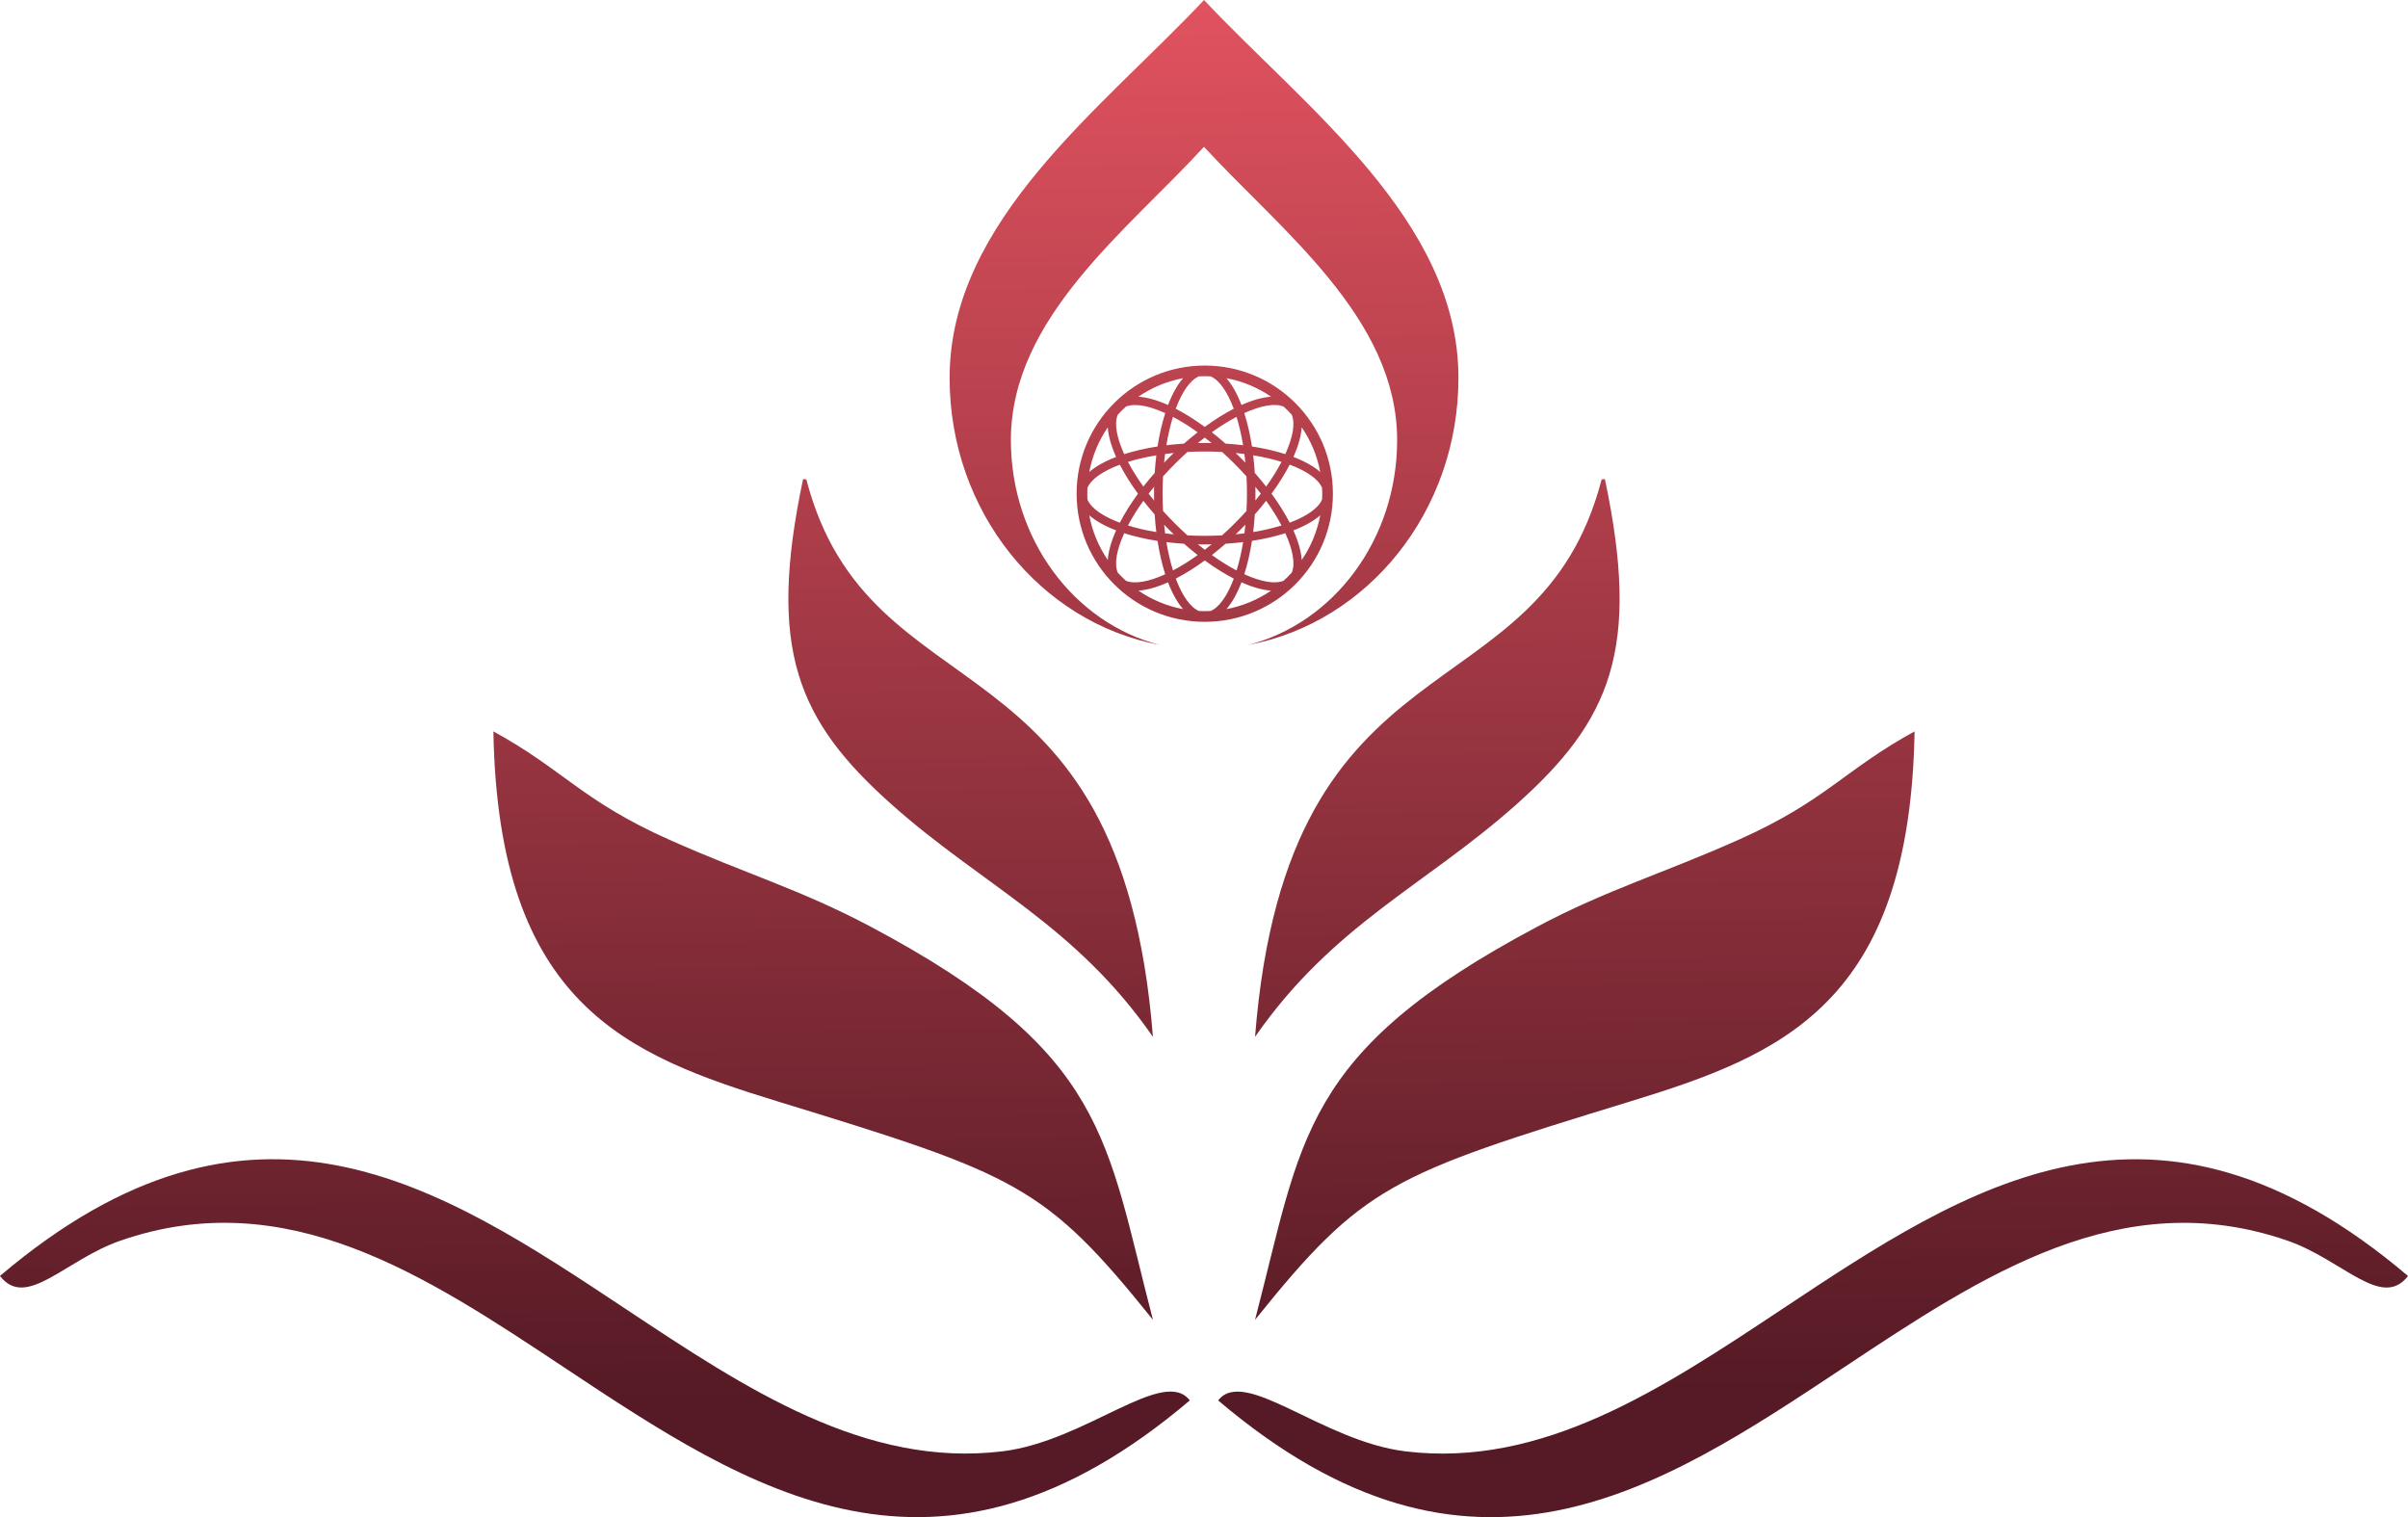 <?xml version="1.0" encoding="UTF-8" standalone="no"?><svg xmlns="http://www.w3.org/2000/svg" clip-rule="evenodd" fill="#000000" fill-rule="evenodd" height="743.57" image-rendering="optimizeQuality" shape-rendering="geometricPrecision" text-rendering="geometricPrecision" viewBox="0 0 1180.15 743.57" width="1180.15"><defs><linearGradient gradientUnits="userSpaceOnUse" id="a" x1="597.02" x2="590.08" y1="686.37" y2="0"><stop offset="0" stop-color="#551a25"/><stop offset="1" stop-color="#e1525f"/></linearGradient></defs><g><path d="M1121.21 608.11c-81.45,-28.28 -149.44,16.87 -217.44,62.02 -91.42,60.7 -182.85,121.41 -306.75,16.24 12.87,-16.72 50.96,19.97 91.72,24.94 67.32,8.22 125.99,-30.74 184.66,-69.7 91.42,-60.7 182.84,-121.41 306.75,-16.24 -12.85,16.69 -31.91,-7.87 -58.94,-17.26zm-550.7 -350.97c0.77,0.8 1.56,1.61 2.36,2.4 0.8,0.8 1.6,1.59 2.41,2.36 -1.45,-0.14 -2.87,-0.31 -4.27,-0.49 -0.18,-1.4 -0.35,-2.82 -0.49,-4.27zm-4.61 -5.01c0.19,2.96 0.46,5.84 0.8,8.64 -5.04,-0.83 -9.71,-1.92 -13.89,-3.22 2.04,-3.87 4.57,-7.95 7.54,-12.1 1.74,2.22 3.59,4.45 5.55,6.68zm-8.18 -10.17c-3.57,4.88 -6.56,9.68 -8.9,14.22l-0.2 -0.07c-8.24,-3.12 -13.9,-7.05 -15.68,-11.3 -0.04,-0.94 -0.07,-1.89 -0.07,-2.85 0,-0.95 0.02,-1.9 0.07,-2.84 1.77,-4.25 7.44,-8.18 15.68,-11.3l0.2 -0.07c2.34,4.54 5.33,9.34 8.9,14.22zm-11.68 -44.41c-11.36,11.36 -18.4,27.06 -18.4,44.41 0,17.34 7.03,33.04 18.4,44.41 11.36,11.36 27.06,18.39 44.41,18.39 17.34,0 33.04,-7.03 44.41,-18.39 11.36,-11.36 18.39,-27.07 18.39,-44.41 0,-17.34 -7.03,-33.04 -18.39,-44.41 -11.36,-11.36 -27.06,-18.39 -44.41,-18.39 -17.34,0 -33.04,7.03 -44.41,18.39zm35.94 64.85c-2.06,-1.85 -4.11,-3.79 -6.15,-5.83 -2.03,-2.03 -3.98,-4.09 -5.83,-6.15 -0.15,-2.76 -0.23,-5.59 -0.23,-8.47 0,-2.88 0.08,-5.7 0.23,-8.47 1.85,-2.06 3.79,-4.11 5.83,-6.15l0 -0c2.03,-2.03 4.09,-3.98 6.15,-5.83 2.77,-0.15 5.59,-0.22 8.47,-0.22 2.88,0 5.7,0.08 8.47,0.22 2.06,1.85 4.11,3.79 6.15,5.83l0 0c2.03,2.03 3.98,4.09 5.83,6.15 0.15,2.77 0.23,5.59 0.23,8.47 0,2.88 -0.08,5.71 -0.23,8.47 -1.85,2.06 -3.79,4.11 -5.83,6.15 -2.04,2.04 -4.09,3.98 -6.15,5.83 -2.76,0.15 -5.59,0.22 -8.47,0.22 -2.88,0 -5.71,-0.08 -8.47,-0.22zm28.4 -35.62c-0.77,-0.8 -1.56,-1.61 -2.36,-2.4l0 -0c-0.8,-0.8 -1.6,-1.58 -2.41,-2.36 1.45,0.15 2.87,0.31 4.27,0.49 0.18,1.4 0.35,2.82 0.49,4.27zm19.55 -4.21c-4.86,-1.55 -10.37,-2.83 -16.35,-3.76 -0.93,-5.97 -2.2,-11.48 -3.76,-16.35l0.19 -0.09c8.03,-3.62 14.82,-4.85 19.08,-3.1 0.71,0.64 1.39,1.29 2.06,1.96 0.67,0.67 1.32,1.36 1.96,2.06 1.75,4.26 0.52,11.05 -3.1,19.08l-0.09 0.19zm-49.65 -5.16c-2.96,0.19 -5.84,0.46 -8.64,0.8 0.83,-5.04 1.92,-9.71 3.22,-13.89 3.88,2.03 7.95,4.56 12.1,7.54 -2.22,1.74 -4.45,3.59 -6.68,5.55zm10.17 -8.18c-4.88,-3.57 -9.68,-6.56 -14.22,-8.9l0.07 -0.2c3.12,-8.24 7.05,-13.9 11.3,-15.68 0.94,-0.05 1.89,-0.07 2.84,-0.07 0.95,0 1.9,0.02 2.84,0.07 4.25,1.77 8.18,7.44 11.3,15.68l0.07 0.2c-4.54,2.34 -9.34,5.33 -14.22,8.9zm-24.54 22.56c-1.96,2.22 -3.81,4.45 -5.55,6.68 -2.98,-4.15 -5.5,-8.23 -7.54,-12.1 4.18,-1.3 8.85,-2.39 13.89,-3.22 -0.34,2.8 -0.61,5.69 -0.8,8.64zm1.4 -12.97c-5.97,0.93 -11.48,2.2 -16.34,3.76l-0.09 -0.19c-3.62,-8.03 -4.85,-14.82 -3.1,-19.08 0.64,-0.7 1.29,-1.39 1.96,-2.06 0.67,-0.67 1.36,-1.32 2.06,-1.96 4.26,-1.75 11.05,-0.53 19.08,3.1l0.19 0.09c-1.56,4.86 -2.83,10.37 -3.76,16.35zm4.33 46.88c2.8,0.34 5.69,0.61 8.65,0.8 2.23,1.96 4.46,3.81 6.68,5.54 -4.15,2.98 -8.22,5.51 -12.1,7.54 -1.3,-4.18 -2.39,-8.85 -3.22,-13.89zm-4.33 -0.6c0.93,5.97 2.2,11.48 3.76,16.35l-0.19 0.09c-8.03,3.62 -14.82,4.85 -19.08,3.1 -0.7,-0.64 -1.39,-1.29 -2.06,-1.96 -0.67,-0.67 -1.32,-1.36 -1.96,-2.06 -1.75,-4.26 -0.52,-11.04 3.1,-19.08l0.09 -0.19c4.87,1.56 10.37,2.83 16.34,3.76zm23.14 9.58c4.88,3.57 9.68,6.56 14.22,8.9l-0.07 0.2c-3.12,8.24 -7.05,13.9 -11.3,15.68 -0.94,0.05 -1.89,0.07 -2.84,0.07 -0.95,0 -1.9,-0.02 -2.84,-0.07 -4.25,-1.77 -8.18,-7.44 -11.3,-15.68l-0.07 -0.2c4.54,-2.34 9.34,-5.33 14.22,-8.9zm-3.37 -7.9c1.12,0.02 2.24,0.04 3.37,0.04 1.13,0 2.25,-0.01 3.37,-0.04 -1.12,0.92 -2.25,1.81 -3.37,2.67 -1.12,-0.86 -2.24,-1.75 -3.37,-2.67zm6.85 5.26c2.22,-1.74 4.45,-3.59 6.68,-5.55 2.96,-0.19 5.85,-0.46 8.65,-0.8 -0.83,5.04 -1.92,9.71 -3.22,13.89 -3.88,-2.03 -7.95,-4.57 -12.1,-7.54zm15.89 9.4c1.56,-4.87 2.83,-10.37 3.76,-16.35 5.97,-0.93 11.48,-2.2 16.35,-3.76l0.09 0.19c3.62,8.03 4.85,14.82 3.1,19.08 -0.64,0.7 -1.29,1.39 -1.96,2.06 -0.67,0.67 -1.36,1.32 -2.06,1.96 -4.26,1.75 -11.05,0.53 -19.08,-3.1l-0.19 -0.09zm5.48 -39.49c0,-1.13 -0.01,-2.25 -0.04,-3.37 0.92,1.12 1.82,2.25 2.67,3.37 -0.86,1.12 -1.75,2.24 -2.67,3.37 0.02,-1.12 0.04,-2.24 0.04,-3.37zm5.23 -3.48c-1.74,-2.22 -3.59,-4.45 -5.55,-6.68 -0.19,-2.96 -0.46,-5.85 -0.8,-8.64 5.04,0.83 9.71,1.92 13.89,3.22 -2.03,3.87 -4.56,7.95 -7.54,12.1zm2.64 3.48c3.57,-4.88 6.56,-9.68 8.9,-14.22l0.2 0.07c8.24,3.12 13.9,7.05 15.68,11.3 0.05,0.94 0.07,1.89 0.07,2.84 0,0.95 -0.02,1.9 -0.07,2.85 -1.78,4.25 -7.44,8.18 -15.68,11.3l-0.2 0.07c-2.34,-4.54 -5.33,-9.34 -8.9,-14.22zm-8.99 18.81c0.34,-2.8 0.61,-5.69 0.8,-8.64 1.96,-2.22 3.81,-4.45 5.55,-6.68 2.97,4.15 5.5,8.23 7.54,12.1 -4.18,1.3 -8.84,2.39 -13.89,3.22zm-48.6 -18.81c0,1.13 0.01,2.25 0.03,3.37 -0.92,-1.13 -1.81,-2.25 -2.67,-3.37 0.86,-1.12 1.75,-2.24 2.67,-3.37 -0.02,1.12 -0.03,2.24 -0.03,3.37zm7.28 -17.58c-0.8,0.8 -1.59,1.6 -2.36,2.4 0.14,-1.45 0.31,-2.87 0.49,-4.27 1.4,-0.19 2.83,-0.35 4.27,-0.49 -0.8,0.77 -1.61,1.56 -2.41,2.36l0 0zm32.75 37.51c0.8,-0.77 1.61,-1.56 2.41,-2.36 0.8,-0.8 1.59,-1.6 2.36,-2.4 -0.14,1.45 -0.31,2.87 -0.49,4.27 -1.4,0.18 -2.83,0.35 -4.27,0.49zm3.64 -43.67c-2.8,-0.34 -5.69,-0.61 -8.65,-0.8 -2.22,-1.96 -4.45,-3.81 -6.68,-5.55 4.15,-2.98 8.22,-5.5 12.1,-7.54 1.3,4.18 2.39,8.85 3.22,13.89zm-18.81 -1.12c-1.13,0 -2.25,0.01 -3.37,0.04 1.12,-0.92 2.25,-1.81 3.37,-2.67 1.12,0.86 2.24,1.75 3.37,2.67 -1.12,-0.02 -2.24,-0.04 -3.37,-0.04zm-56.59 35.47c3.22,2.81 7.69,5.3 13.15,7.38 -2.39,5.32 -3.79,10.25 -4.08,14.51 -4.43,-6.47 -7.58,-13.89 -9.07,-21.89zm13.15 -28.61c-5.45,2.08 -9.93,4.57 -13.15,7.38 1.49,-8 4.64,-15.42 9.07,-21.89 0.29,4.26 1.69,9.19 4.08,14.51zm61.44 61.44c5.32,2.39 10.25,3.79 14.51,4.08 -6.47,4.43 -13.89,7.58 -21.89,9.07 2.81,-3.22 5.3,-7.7 7.38,-13.15zm-35.99 0c2.08,5.45 4.57,9.93 7.38,13.15 -8,-1.49 -15.42,-4.64 -21.89,-9.07 4.26,-0.29 9.18,-1.69 14.51,-4.08zm0 -86.89c-5.32,-2.39 -10.25,-3.79 -14.51,-4.08 6.47,-4.43 13.88,-7.58 21.89,-9.07 -2.81,3.22 -5.3,7.7 -7.38,13.15zm35.99 0c-2.07,-5.45 -4.57,-9.93 -7.38,-13.15 8,1.49 15.42,4.64 21.89,9.07 -4.26,0.29 -9.18,1.69 -14.51,4.08zm25.45 25.45c2.39,-5.32 3.79,-10.25 4.08,-14.51 4.43,6.47 7.58,13.89 9.07,21.89 -3.22,-2.81 -7.7,-5.3 -13.15,-7.38zm0 35.99c5.45,-2.08 9.93,-4.57 13.15,-7.38 -1.49,8 -4.64,15.42 -9.07,21.89 -0.29,-4.26 -1.69,-9.19 -4.08,-14.51zm-65.56 56.12c-41.79,-10.7 -72.9,-51.58 -72.9,-100.38 0,-59.92 57,-102.71 94.65,-143.73 37.65,41.02 94.65,83.81 94.65,143.73 0,48.8 -31.11,89.67 -72.9,100.38 58.5,-10.96 102.95,-65.38 102.95,-130.86 0,-77.21 -75.09,-132.36 -124.69,-185.21 -49.6,52.86 -124.69,108.01 -124.69,185.21 0,65.48 44.45,119.9 102.95,130.86zm216.62 -81.07c-30.98,118.86 -153.92,71.31 -169.86,273.18 38.17,-54.99 83.49,-74.19 128.01,-113.84 46.32,-41.25 61.09,-76.12 43.45,-159.56l-1.6 0.22zm-31.52 219.18c-116.2,61.71 -115.21,104.17 -138.34,192.67 53.05,-65.98 66.62,-71.08 183.44,-106.88 74.58,-22.86 137.44,-47.71 139.8,-181.5 -34.34,18.78 -43.45,33.99 -85.87,52.94 -38.15,17.04 -64.58,24.47 -99.04,42.77zm-358.24 -219.19c30.97,118.86 153.92,71.31 169.86,273.19 -38.16,-55 -83.49,-74.19 -128.01,-113.84 -46.32,-41.25 -61.09,-76.12 -43.45,-159.56l1.6 0.21zm31.52 219.19c116.2,61.71 115.21,104.17 138.34,192.67 -53.04,-65.98 -66.62,-71.08 -183.44,-106.88 -74.58,-22.86 -137.44,-47.71 -139.8,-181.5 34.33,18.78 43.45,33.99 85.86,52.94 38.15,17.04 64.58,24.47 99.04,42.77zm-367.78 153.92c81.45,-28.28 149.44,16.87 217.44,62.02 91.42,60.7 182.85,121.41 306.75,16.24 -12.87,-16.72 -50.96,19.97 -91.72,24.94 -67.32,8.22 -125.99,-30.74 -184.66,-69.7 -91.42,-60.7 -182.84,-121.41 -306.75,-16.24 12.85,16.69 31.91,-7.87 58.94,-17.26z" fill="url(#a)"/></g></svg>